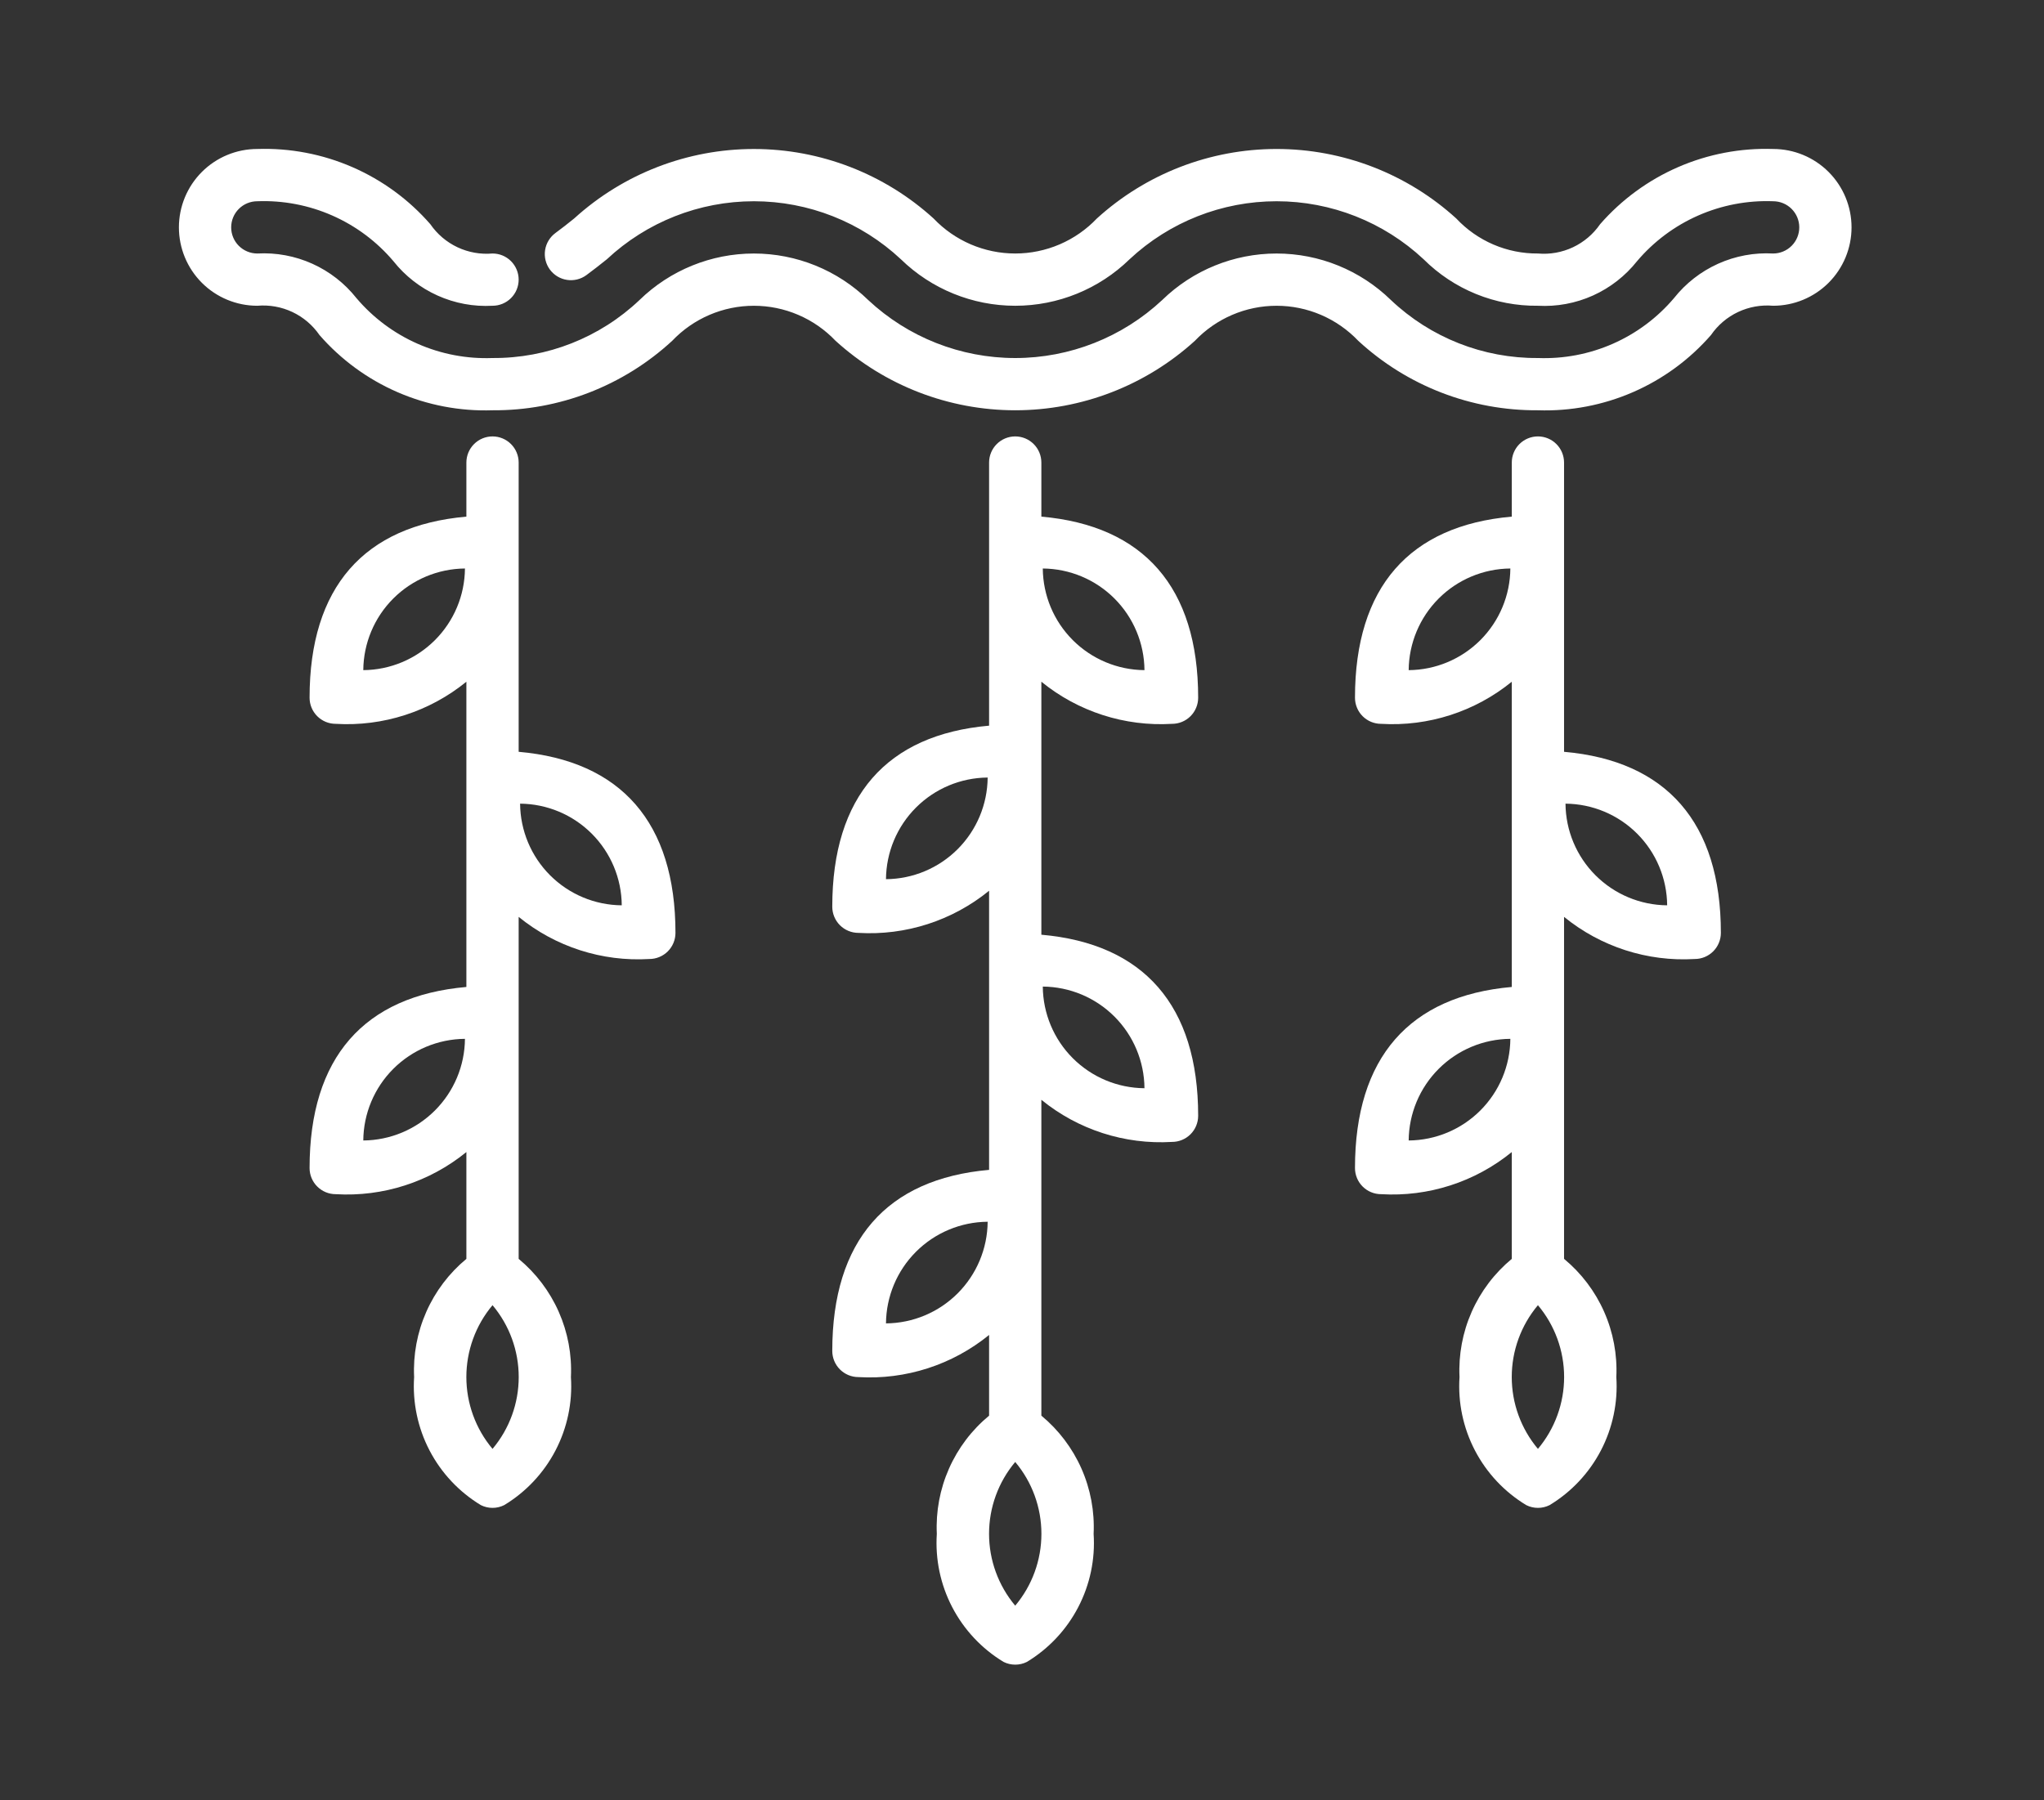 <svg width="151" height="133" viewBox="0 0 151 133" fill="none" xmlns="http://www.w3.org/2000/svg">
<rect x="0" y="0" width="151" height="133" fill="#333333" stroke="none"/>
<path d="M38.316 55.55V34.177C38.316 33.665 38.112 33.174 37.75 32.812C37.388 32.45 36.897 32.246 36.385 32.246C35.873 32.246 35.382 32.45 35.02 32.812C34.658 33.174 34.454 33.665 34.454 34.177V38.173C26.896 38.838 22.87 43.386 22.87 51.553C22.87 52.065 23.073 52.556 23.436 52.919C23.798 53.281 24.289 53.484 24.801 53.484C28.295 53.693 31.74 52.582 34.454 50.372V72.926C26.896 73.59 22.87 78.139 22.87 86.306C22.87 86.818 23.073 87.309 23.436 87.671C23.798 88.033 24.289 88.237 24.801 88.237C28.295 88.446 31.74 87.335 34.454 85.124V93.017C33.177 94.074 32.163 95.413 31.493 96.929C30.823 98.445 30.515 100.096 30.593 101.752C30.469 103.629 30.863 105.504 31.732 107.173C32.602 108.841 33.913 110.238 35.522 111.212C35.79 111.346 36.086 111.416 36.385 111.416C36.685 111.416 36.98 111.346 37.248 111.212C38.858 110.238 40.169 108.841 41.038 107.173C41.907 105.504 42.301 103.629 42.177 101.752C42.256 100.096 41.948 98.445 41.277 96.929C40.607 95.413 39.593 94.074 38.316 93.017V67.748C41.03 69.959 44.475 71.069 47.969 70.86C48.481 70.86 48.973 70.657 49.335 70.295C49.697 69.933 49.9 69.442 49.9 68.93C49.9 60.772 45.875 56.214 38.316 55.55ZM26.838 49.516C26.853 47.529 27.65 45.628 29.055 44.223C30.46 42.818 32.361 42.022 34.348 42.006C34.333 43.993 33.536 45.894 32.131 47.299C30.726 48.704 28.825 49.501 26.838 49.516ZM26.838 84.269C26.853 82.282 27.65 80.381 29.055 78.976C30.46 77.571 32.361 76.774 34.348 76.759C34.333 78.746 33.536 80.647 32.131 82.052C30.726 83.457 28.825 84.254 26.838 84.269ZM36.385 107.057C35.136 105.57 34.452 103.69 34.452 101.748C34.452 99.806 35.136 97.926 36.385 96.439C37.635 97.925 38.32 99.806 38.32 101.748C38.32 103.69 37.635 105.571 36.385 107.057ZM38.422 59.382C40.409 59.398 42.31 60.194 43.715 61.599C45.121 63.005 45.917 64.906 45.932 66.893C43.945 66.877 42.044 66.081 40.639 64.676C39.234 63.271 38.438 61.369 38.422 59.382Z" fill="white"/>
<path d="M76.93 50.372C79.644 52.582 83.09 53.693 86.584 53.484C87.096 53.484 87.587 53.281 87.949 52.919C88.311 52.556 88.514 52.065 88.514 51.553C88.514 43.396 84.489 38.838 76.93 38.173V34.177C76.93 33.665 76.727 33.174 76.365 32.812C76.002 32.45 75.511 32.246 74.999 32.246C74.487 32.246 73.996 32.45 73.634 32.812C73.272 33.174 73.069 33.665 73.069 34.177V53.619C65.51 54.283 61.484 58.832 61.484 66.999C61.484 67.511 61.688 68.002 62.05 68.364C62.412 68.726 62.903 68.93 63.415 68.93C66.909 69.139 70.355 68.028 73.069 65.817V86.441C65.51 87.105 61.484 91.654 61.484 99.821C61.484 100.333 61.688 100.824 62.05 101.186C62.412 101.548 62.903 101.752 63.415 101.752C66.909 101.961 70.355 100.85 73.069 98.639V104.602C71.791 105.658 70.777 106.997 70.107 108.513C69.437 110.029 69.129 111.68 69.207 113.336C69.083 115.213 69.477 117.088 70.347 118.757C71.216 120.425 72.527 121.823 74.136 122.797C74.404 122.931 74.7 123 74.999 123C75.299 123 75.594 122.931 75.862 122.797C77.472 121.823 78.783 120.425 79.652 118.757C80.522 117.088 80.916 115.213 80.791 113.336C80.87 111.68 80.562 110.029 79.892 108.513C79.221 106.997 78.207 105.658 76.93 104.602V81.263C79.644 83.474 83.09 84.584 86.584 84.375C87.096 84.375 87.587 84.172 87.949 83.81C88.311 83.448 88.514 82.957 88.514 82.445C88.514 74.287 84.489 69.729 76.93 69.065V50.372ZM84.547 49.516C82.56 49.501 80.659 48.704 79.253 47.299C77.848 45.894 77.052 43.993 77.036 42.006C79.023 42.022 80.925 42.818 82.33 44.223C83.735 45.628 84.531 47.529 84.547 49.516ZM65.452 64.962C65.468 62.975 66.264 61.074 67.669 59.669C69.074 58.264 70.975 57.467 72.963 57.452C72.947 59.439 72.15 61.34 70.745 62.745C69.34 64.15 67.439 64.946 65.452 64.962ZM65.452 97.784C65.468 95.797 66.264 93.896 67.669 92.491C69.074 91.086 70.975 90.289 72.963 90.274C72.947 92.261 72.15 94.162 70.745 95.567C69.34 96.972 67.439 97.769 65.452 97.784ZM84.547 80.408C82.56 80.392 80.659 79.596 79.253 78.191C77.848 76.786 77.052 74.884 77.036 72.897C79.023 72.913 80.925 73.709 82.33 75.114C83.735 76.519 84.531 78.421 84.547 80.408ZM74.999 118.642C73.751 117.154 73.066 115.274 73.066 113.332C73.066 111.39 73.751 109.51 74.999 108.023C76.249 109.51 76.934 111.39 76.934 113.332C76.934 115.275 76.249 117.155 74.999 118.642Z" fill="white"/>
<path d="M115.544 55.55V34.177C115.544 33.665 115.341 33.174 114.979 32.812C114.617 32.45 114.126 32.246 113.614 32.246C113.102 32.246 112.61 32.45 112.248 32.812C111.886 33.174 111.683 33.665 111.683 34.177V38.173C104.124 38.838 100.099 43.386 100.099 51.553C100.099 52.065 100.302 52.556 100.664 52.919C101.026 53.281 101.517 53.484 102.029 53.484C105.524 53.693 108.969 52.582 111.683 50.372V72.926C104.124 73.59 100.099 78.139 100.099 86.306C100.099 86.818 100.302 87.309 100.664 87.671C101.026 88.033 101.517 88.237 102.029 88.237C105.524 88.446 108.969 87.335 111.683 85.124V93.017C110.406 94.074 109.392 95.413 108.721 96.929C108.051 98.445 107.743 100.096 107.821 101.752C107.697 103.629 108.091 105.504 108.961 107.173C109.83 108.841 111.141 110.238 112.751 111.212C113.019 111.346 113.314 111.416 113.614 111.416C113.913 111.416 114.209 111.346 114.477 111.212C116.086 110.238 117.397 108.841 118.267 107.173C119.136 105.504 119.53 103.629 119.406 101.752C119.484 100.096 119.176 98.445 118.506 96.929C117.836 95.413 116.822 94.074 115.544 93.017V67.748C118.259 69.959 121.704 71.069 125.198 70.86C125.71 70.86 126.201 70.657 126.563 70.295C126.925 69.933 127.129 69.442 127.129 68.93C127.129 60.772 123.103 56.214 115.544 55.55ZM104.066 49.516C104.082 47.529 104.878 45.628 106.283 44.223C107.688 42.818 109.59 42.022 111.577 42.006C111.561 43.993 110.765 45.894 109.36 47.299C107.955 48.704 106.053 49.501 104.066 49.516ZM104.066 84.269C104.082 82.282 104.878 80.381 106.283 78.976C107.688 77.571 109.59 76.774 111.577 76.759C111.561 78.746 110.765 80.647 109.36 82.052C107.955 83.457 106.053 84.254 104.066 84.269ZM113.614 107.057C112.365 105.57 111.68 103.69 111.68 101.748C111.68 99.806 112.365 97.926 113.614 96.439C114.863 97.925 115.549 99.806 115.549 101.748C115.549 103.69 114.863 105.571 113.614 107.057ZM115.651 59.382C117.638 59.398 119.539 60.194 120.944 61.599C122.349 63.005 123.145 64.906 123.161 66.893C121.174 66.877 119.273 66.081 117.868 64.676C116.462 63.271 115.666 61.369 115.651 59.382Z" fill="white"/>
<path d="M113.614 30.315C108.699 30.351 103.954 28.516 100.342 25.183C99.564 24.365 98.628 23.713 97.591 23.268C96.553 22.822 95.436 22.593 94.307 22.593C93.177 22.593 92.06 22.822 91.023 23.268C89.985 23.713 89.049 24.365 88.271 25.183C84.64 28.485 79.908 30.315 74.999 30.315C70.091 30.315 65.359 28.485 61.728 25.183C60.95 24.365 60.014 23.713 58.976 23.268C57.939 22.822 56.821 22.593 55.692 22.593C54.563 22.593 53.446 22.822 52.408 23.268C51.371 23.713 50.435 24.365 49.657 25.183C46.045 28.516 41.3 30.351 36.385 30.315C33.975 30.396 31.578 29.939 29.367 28.977C27.156 28.016 25.186 26.574 23.602 24.757C23.096 24.022 22.405 23.434 21.598 23.054C20.791 22.674 19.897 22.515 19.009 22.592C17.473 22.592 15.999 21.982 14.913 20.896C13.827 19.81 13.217 18.336 13.217 16.8C13.217 15.264 13.827 13.791 14.913 12.704C15.999 11.618 17.473 11.008 19.009 11.008C21.419 10.928 23.816 11.385 26.027 12.346C28.238 13.308 30.207 14.749 31.792 16.567C32.298 17.302 32.989 17.889 33.796 18.269C34.603 18.649 35.496 18.809 36.385 18.731C36.897 18.731 37.388 18.934 37.75 19.296C38.112 19.659 38.316 20.15 38.316 20.662C38.316 21.174 38.112 21.665 37.75 22.027C37.388 22.389 36.897 22.592 36.385 22.592C34.99 22.67 33.597 22.411 32.323 21.837C31.049 21.264 29.931 20.394 29.064 19.299C27.834 17.846 26.289 16.692 24.547 15.925C22.805 15.158 20.911 14.797 19.009 14.87C18.497 14.87 18.006 15.073 17.643 15.435C17.281 15.797 17.078 16.288 17.078 16.8C17.078 17.312 17.281 17.803 17.643 18.165C18.006 18.527 18.497 18.731 19.009 18.731C20.404 18.654 21.797 18.913 23.071 19.486C24.345 20.059 25.462 20.93 26.33 22.025C27.56 23.477 29.105 24.631 30.847 25.398C32.589 26.166 34.483 26.526 36.385 26.454C40.422 26.483 44.314 24.948 47.243 22.169C49.503 19.966 52.535 18.732 55.691 18.732C58.848 18.732 61.879 19.966 64.139 22.169C67.085 24.923 70.966 26.455 74.999 26.455C79.031 26.455 82.912 24.923 85.858 22.169C88.118 19.966 91.149 18.732 94.306 18.732C97.462 18.732 100.494 19.966 102.753 22.169C105.683 24.948 109.576 26.484 113.614 26.454C115.515 26.526 117.409 26.166 119.15 25.399C120.892 24.632 122.437 23.479 123.667 22.027C124.535 20.931 125.653 20.06 126.927 19.486C128.201 18.913 129.595 18.654 130.99 18.731C131.502 18.731 131.993 18.527 132.355 18.165C132.717 17.803 132.921 17.312 132.921 16.8C132.921 16.288 132.717 15.797 132.355 15.435C131.993 15.073 131.502 14.87 130.99 14.87C129.088 14.797 127.195 15.158 125.453 15.925C123.712 16.692 122.167 17.845 120.937 19.297C120.069 20.392 118.951 21.263 117.677 21.837C116.403 22.41 115.009 22.669 113.614 22.592C112.048 22.61 110.495 22.315 109.044 21.725C107.594 21.135 106.276 20.261 105.167 19.156C102.221 16.402 98.34 14.87 94.308 14.87C90.275 14.87 86.394 16.402 83.448 19.156C81.188 21.36 78.157 22.593 75 22.593C71.844 22.593 68.812 21.36 66.552 19.156C63.607 16.402 59.725 14.87 55.693 14.87C51.661 14.87 47.779 16.402 44.834 19.156C44.297 19.584 43.803 19.976 43.316 20.331C42.903 20.634 42.386 20.759 41.88 20.68C41.374 20.602 40.92 20.325 40.618 19.912C40.316 19.498 40.191 18.982 40.269 18.476C40.348 17.97 40.625 17.515 41.038 17.213C41.484 16.889 41.932 16.532 42.42 16.14C46.052 12.838 50.784 11.009 55.692 11.009C60.6 11.009 65.332 12.838 68.964 16.14C69.742 16.959 70.678 17.61 71.715 18.056C72.753 18.501 73.87 18.731 74.999 18.731C76.129 18.731 77.246 18.501 78.283 18.056C79.321 17.61 80.257 16.959 81.035 16.14C84.666 12.838 89.398 11.008 94.307 11.008C99.215 11.008 103.947 12.838 107.578 16.14C108.35 16.966 109.286 17.622 110.324 18.068C111.363 18.514 112.483 18.74 113.614 18.731C114.502 18.809 115.395 18.65 116.201 18.27C117.008 17.89 117.699 17.303 118.205 16.569C119.79 14.751 121.759 13.309 123.971 12.347C126.182 11.385 128.58 10.928 130.99 11.008C132.526 11.008 134 11.618 135.086 12.704C136.172 13.791 136.782 15.264 136.782 16.8C136.782 18.336 136.172 19.81 135.086 20.896C134 21.982 132.526 22.592 130.99 22.592C130.102 22.514 129.209 22.674 128.402 23.053C127.596 23.433 126.904 24.02 126.399 24.755C124.814 26.573 122.845 28.015 120.633 28.977C118.422 29.938 116.024 30.396 113.614 30.315Z" fill="white"/>
</svg>
